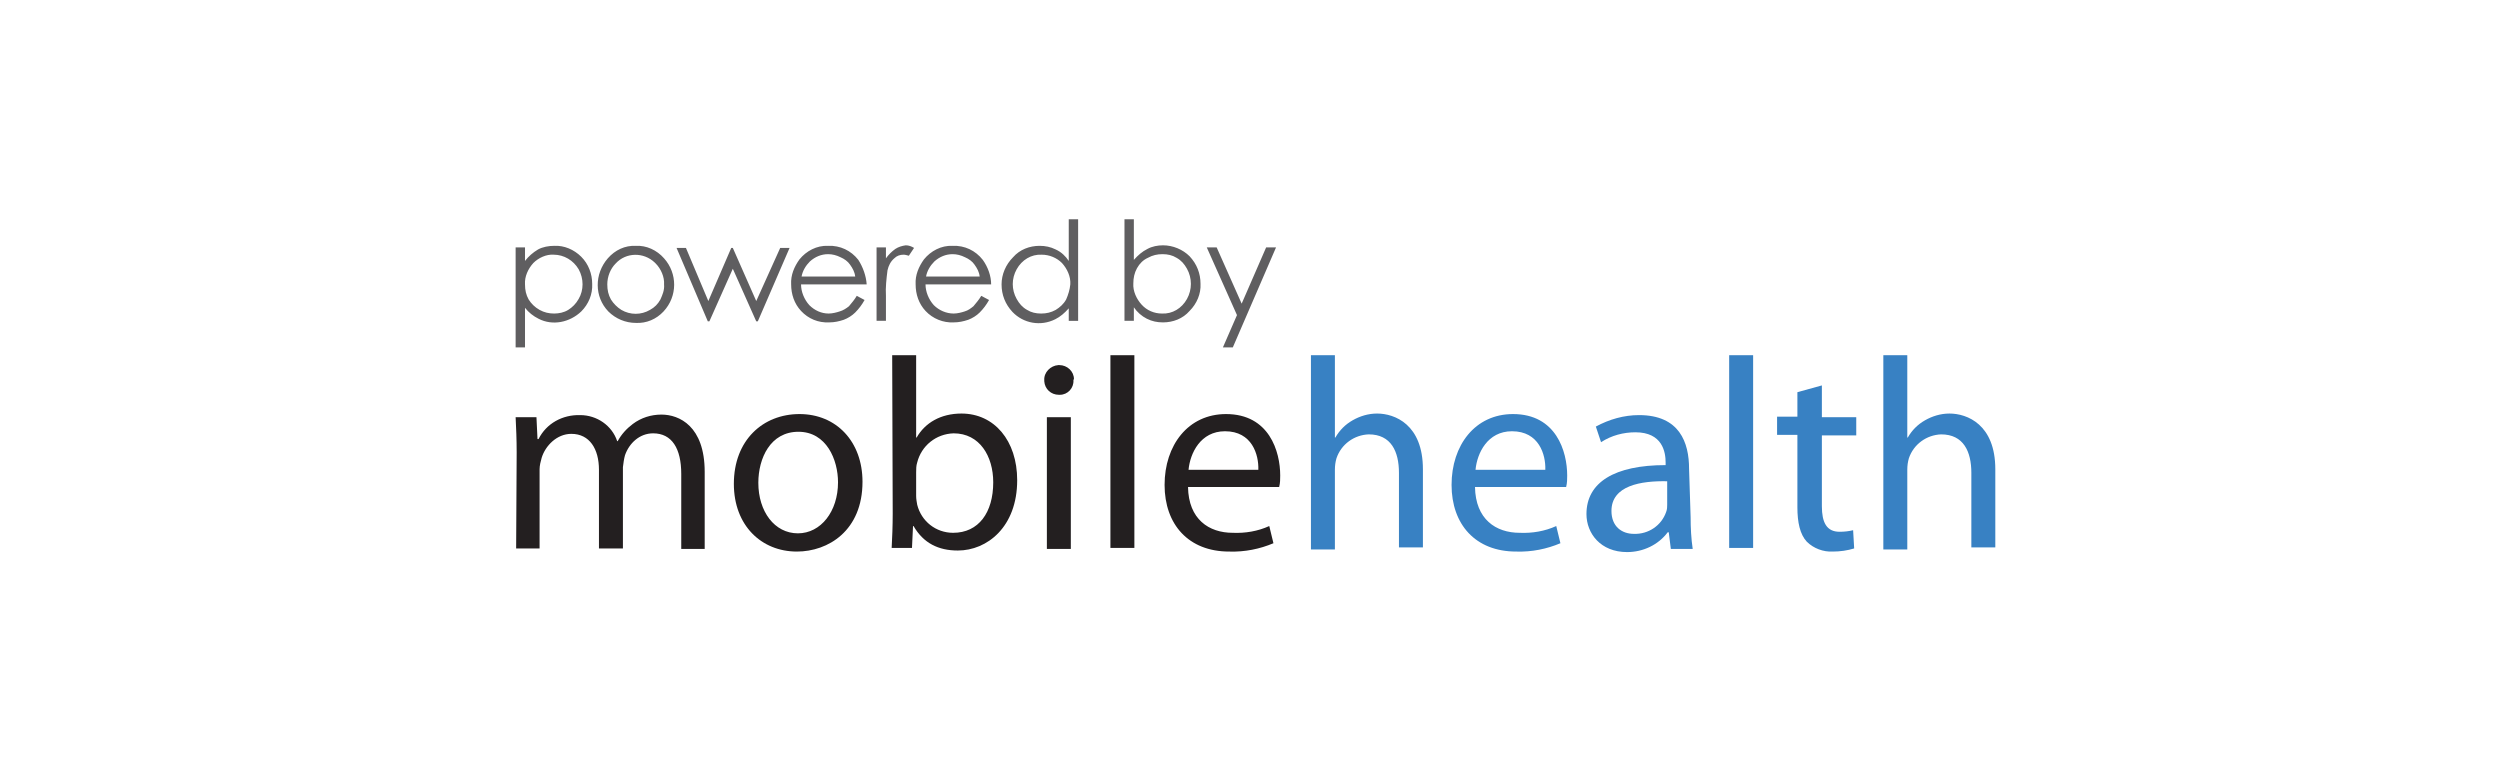 <?xml version="1.0" encoding="utf-8"?>
<!-- Generator: Adobe Illustrator 21.0.2, SVG Export Plug-In . SVG Version: 6.00 Build 0)  -->
<svg version="1.1" id="Layer_1" xmlns="http://www.w3.org/2000/svg" xmlns:xlink="http://www.w3.org/1999/xlink" x="0px" y="0px"
	 viewBox="0 0 480 150" style="enable-background:new 0 0 480 150;" xml:space="preserve">
<style type="text/css">
	.st0{fill:#FFFFFF;}
	.st1{fill:#231F20;}
	.st2{fill:#3881C3;}
	.st3{fill:#5F5E60;}
</style>
<title>Asset 1</title>
<rect class="st0" width="480" height="150"/>
<g>
	<path class="st1" d="M99.2,86.9c0-2.6-0.1-4.7-0.2-6.8h4l0.2,4.2h0.2c1.5-3,4.6-4.7,8-4.6c3.2,0,6.1,2,7.1,5h0.1
		c0.7-1.3,1.7-2.4,2.9-3.3c1.6-1.2,3.5-1.8,5.5-1.8c3.4,0,8.3,2.2,8.3,11v14.8h-4.5V91c0-4.9-1.8-7.8-5.4-7.8
		c-2.6,0-4.6,1.9-5.4,4.2c-0.2,0.7-0.3,1.5-0.4,2.3v15.6H115V90.2c0-4-1.8-6.9-5.3-6.9c-2.8,0-5,2.3-5.7,4.6
		c-0.2,0.7-0.4,1.5-0.4,2.2v15.2h-4.5L99.2,86.9z"/>
	<path class="st1" d="M165.6,92.5c0,9.4-6.6,13.4-12.6,13.4c-6.8,0-12.1-5-12.1-13c0-8.4,5.6-13.4,12.6-13.4
		C160.6,79.5,165.6,84.8,165.6,92.5z M145.6,92.7c0,5.5,3.1,9.7,7.6,9.7c4.4,0,7.7-4.2,7.7-9.8c0-4.3-2.2-9.7-7.6-9.7
		S145.6,88,145.6,92.7z"/>
	<path class="st1" d="M171.3,68.2h4.6v15.8h0.1c1.6-2.8,4.6-4.6,8.6-4.6c6.3,0,10.7,5.2,10.7,12.8c0,9-5.8,13.5-11.4,13.5
		c-3.7,0-6.6-1.4-8.5-4.7h-0.1l-0.2,4.2h-3.9c0.1-1.8,0.2-4.3,0.2-6.6L171.3,68.2z M175.9,95.2c0,0.6,0.1,1.1,0.2,1.7
		c0.8,3.2,3.6,5.4,6.9,5.4c4.9,0,7.7-3.9,7.7-9.7c0-5-2.6-9.4-7.6-9.4c-3.4,0.1-6.2,2.4-7,5.6c-0.2,0.6-0.2,1.3-0.2,1.9L175.9,95.2z
		"/>
	<path class="st1" d="M206.1,73c0.1,1.5-1.1,2.8-2.6,2.8c-0.1,0-0.2,0-0.2,0c-1.5,0-2.7-1.1-2.8-2.6c0-0.1,0-0.2,0-0.2
		c-0.1-1.5,1.2-2.8,2.7-2.9c0.1,0,0.1,0,0.2,0c1.5,0,2.8,1.2,2.8,2.7C206.1,72.9,206.1,72.9,206.1,73z M201,105.4V80.1h4.6v25.3H201
		z"/>
	<path class="st1" d="M213.2,68.2h4.6v37h-4.6V68.2z"/>
	<path class="st1" d="M228.1,93.5c0.1,6.2,4,8.8,8.6,8.8c2.4,0.1,4.8-0.3,7-1.3l0.8,3.3c-2.6,1.1-5.5,1.7-8.5,1.6
		c-7.8,0-12.4-5.2-12.4-12.8s4.5-13.6,11.8-13.6c8.3,0,10.4,7.2,10.4,11.8c0,0.7,0,1.4-0.2,2.2H228.1z M241.6,90.2
		c0.1-2.9-1.2-7.4-6.4-7.4c-4.7,0-6.7,4.2-7,7.4H241.6z"/>
	<path class="st2" d="M251.7,68.2h4.6v15.8h0.1c0.8-1.4,1.9-2.5,3.3-3.3c1.4-0.8,3-1.3,4.7-1.3c3.4,0,8.8,2.1,8.8,10.7v15h-4.6V90.8
		c0-4.1-1.5-7.4-5.8-7.4c-2.8,0.1-5.3,1.9-6.2,4.6c-0.2,0.7-0.3,1.4-0.3,2.2v15.3h-4.6L251.7,68.2z"/>
	<path class="st2" d="M283.2,93.5c0.1,6.2,4,8.8,8.6,8.8c2.4,0.1,4.8-0.3,7-1.3l0.8,3.3c-2.6,1.1-5.5,1.7-8.5,1.6
		c-7.8,0-12.4-5.2-12.4-12.8s4.5-13.6,11.8-13.6c8.3,0,10.4,7.2,10.4,11.8c0,0.7,0,1.4-0.2,2.2H283.2z M296.7,90.2
		c0.1-2.9-1.2-7.4-6.4-7.4c-4.7,0-6.7,4.2-7,7.4H296.7z"/>
	<path class="st2" d="M324.6,99.3c0,2,0.1,4.1,0.4,6.1h-4.2l-0.4-3.2h-0.2c-1.8,2.4-4.7,3.8-7.8,3.8c-5.1,0-7.8-3.6-7.8-7.3
		c0-6.1,5.4-9.4,15.2-9.4v-0.5c0-2-0.6-5.8-5.8-5.8c-2.3,0-4.6,0.6-6.6,1.9l-1-3c2.6-1.4,5.4-2.2,8.3-2.2c7.8,0,9.6,5.3,9.6,10.3
		L324.6,99.3z M320.1,92.4c-5-0.1-10.7,0.8-10.7,5.7c0,3,2,4.4,4.3,4.4c2.8,0.1,5.3-1.6,6.2-4.2c0.2-0.5,0.2-1,0.2-1.4L320.1,92.4z"
		/>
	<path class="st2" d="M332,68.2h4.6v37H332V68.2z"/>
	<path class="st2" d="M349.8,74v6.1h6.6v3.5h-6.6v13.6c0,3.1,0.9,4.9,3.4,4.9c0.9,0,1.8-0.1,2.6-0.3l0.2,3.5
		c-1.3,0.4-2.7,0.6-4.1,0.6c-1.8,0.1-3.7-0.6-5-1.9c-1.3-1.4-1.8-3.7-1.8-6.6V83.5h-3.9V80h3.9v-4.7L349.8,74z"/>
	<path class="st2" d="M361.6,68.2h4.6v15.8h0.1c0.8-1.4,1.9-2.5,3.3-3.3c1.4-0.8,3-1.3,4.7-1.3c3.4,0,8.8,2.1,8.8,10.7v15h-4.6V90.8
		c0-4.1-1.5-7.4-5.8-7.4c-2.8,0.1-5.3,1.9-6.2,4.6c-0.2,0.7-0.3,1.4-0.3,2.2v15.3h-4.6V68.2z"/>
	<path class="st3" d="M106.4,47.2c-1,0-2.2,0.2-3.1,0.7c-1,0.6-1.8,1.3-2.5,2.2v-2.6h-1.8v19.2h1.8v-7.6c0.7,0.9,1.6,1.6,2.6,2.1
		c2.7,1.4,6,0.7,8.2-1.4c1.4-1.4,2.2-3.3,2.1-5.3c0-1.9-0.7-3.8-2.1-5.2C110.2,47.9,108.3,47.1,106.4,47.2z M111.1,57.4
		c-0.5,0.9-1.2,1.6-2,2.1c-0.8,0.5-1.8,0.7-2.7,0.7c-1,0-1.9-0.2-2.8-0.7c-0.9-0.5-1.6-1.2-2.1-2c-0.5-0.9-0.7-1.8-0.7-2.9
		c-0.1-1.5,0.6-3,1.6-4.1c1-1,2.5-1.7,3.9-1.6c2,0,3.8,1.1,4.8,2.8C112.1,53.5,112.1,55.7,111.1,57.4L111.1,57.4z M122.1,47.2
		c-2.1-0.1-4,0.8-5.4,2.4c-2.6,3-2.6,7.4,0.1,10.2c1.4,1.4,3.3,2.2,5.3,2.2c2,0.1,3.9-0.7,5.3-2.2c2.7-2.9,2.7-7.3,0.1-10.2
		C126.1,48,124.1,47.1,122.1,47.2L122.1,47.2z M126.8,57.5c-0.5,0.9-1.1,1.5-2,2c-1.7,1-3.8,1-5.5,0c-0.8-0.5-1.5-1.2-2-2
		c-0.5-0.9-0.7-1.8-0.7-2.9c0-1.5,0.6-3,1.6-4c2-2.2,5.4-2.2,7.5-0.2c0.1,0.1,0.2,0.2,0.2,0.2c1,1,1.7,2.6,1.6,4
		C127.6,55.7,127.2,56.6,126.8,57.5L126.8,57.5z M145.2,57.8l-4.5-10.2h-0.3L136,57.8l-4.3-10.2h-1.8l6,14.1h0.3l4.5-10.1l4.5,10.1
		h0.3l6.1-14.1h-1.8L145.2,57.8z M164.8,49.9c-1.4-1.8-3.5-2.8-5.8-2.7c-2.2-0.1-4.2,1-5.5,2.6c-1,1.4-1.7,3-1.6,4.8
		c0,1.9,0.6,3.7,1.9,5.1c1.4,1.5,3.3,2.3,5.4,2.2c1,0,1.9-0.2,2.8-0.5c0.8-0.3,1.6-0.8,2.2-1.4c0.7-0.7,1.3-1.5,1.8-2.4l-1.5-0.8
		c-0.4,0.7-1,1.4-1.5,2c-0.5,0.4-1.1,0.8-1.8,1c-0.6,0.2-1.4,0.4-2.1,0.4c-1.4,0-2.7-0.6-3.7-1.6c-1-1.1-1.6-2.6-1.6-4h12.6
		C166.3,53,165.7,51.3,164.8,49.9L164.8,49.9z M153.9,53.1c0.2-1.1,0.8-2.1,1.6-2.9c1-0.9,2.2-1.4,3.5-1.4c0.8,0,1.6,0.2,2.4,0.6
		c0.7,0.3,1.4,0.8,1.8,1.4c0.5,0.7,0.9,1.4,1,2.3L153.9,53.1z M171.9,47.8c-0.7,0.5-1.3,1.1-1.8,1.8v-2.1h-1.8v14.1h1.8v-4.8
		c-0.1-1.6,0.1-3.3,0.3-4.9c0.2-0.9,0.6-1.7,1.3-2.3c0.5-0.5,1.1-0.7,1.8-0.7c0.3,0,0.6,0.1,1,0.2l1-1.5c-0.5-0.3-1-0.5-1.6-0.5
		C173.2,47.2,172.5,47.4,171.9,47.8z M188.7,49.9c-1.4-1.8-3.5-2.8-5.8-2.7c-2.2-0.1-4.2,1-5.5,2.6c-1,1.4-1.7,3-1.6,4.8
		c0,1.9,0.6,3.7,1.9,5.1c1.4,1.5,3.4,2.3,5.4,2.2c1,0,1.9-0.2,2.8-0.5c0.8-0.3,1.6-0.8,2.2-1.4c0.7-0.7,1.3-1.5,1.8-2.4l-1.5-0.8
		c-0.4,0.7-1,1.4-1.5,2c-0.5,0.4-1,0.8-1.7,1c-0.6,0.2-1.4,0.4-2.1,0.4c-1.4,0-2.8-0.6-3.8-1.6c-1-1.1-1.6-2.6-1.6-4h12.6
		C190.3,53,189.7,51.3,188.7,49.9L188.7,49.9z M177.8,53.1c0.2-1.1,0.8-2.1,1.6-2.9c1-0.9,2.2-1.4,3.5-1.4c0.8,0,1.6,0.2,2.4,0.6
		c0.7,0.3,1.4,0.8,1.8,1.4c0.5,0.7,0.9,1.4,1,2.3L177.8,53.1z M205.2,50.1c-0.6-0.9-1.4-1.7-2.5-2.2c-1-0.5-2-0.7-3.1-0.7
		c-1.9,0-3.8,0.7-5.1,2.2c-1.4,1.4-2.2,3.3-2.2,5.2c0,2,0.7,3.8,2.1,5.3c2.1,2.2,5.4,2.8,8.2,1.4c1-0.5,1.8-1.2,2.6-2.1v2.4h1.8
		V42.1h-1.8L205.2,50.1z M204.7,57.5c-0.5,0.9-1.2,1.5-2,2c-0.9,0.5-1.8,0.7-2.8,0.7c-1,0-1.9-0.2-2.7-0.7c-0.9-0.5-1.5-1.2-2-2.1
		c-1-1.8-1-3.9,0-5.7c1-1.8,2.8-2.9,4.8-2.8c1.5,0,2.9,0.6,3.9,1.6c1,1.1,1.7,2.6,1.6,4.1C205.4,55.6,205.1,56.6,204.7,57.5
		L204.7,57.5z M223.3,47.1c-1,0-2.1,0.2-3,0.7c-1,0.5-1.8,1.2-2.6,2.1v-7.8h-1.8v19.5h1.8V59c0.6,0.9,1.5,1.7,2.5,2.2
		c1,0.5,2,0.7,3.1,0.7c1.9,0,3.8-0.7,5.1-2.2c1.4-1.4,2.2-3.3,2.1-5.2c0-2-0.7-3.8-2.1-5.3C227.1,47.9,225.2,47.1,223.3,47.1
		L223.3,47.1z M227.9,57.4c-1,1.8-2.8,2.9-4.8,2.8c-1.5,0-2.9-0.6-3.9-1.7c-1-1.1-1.7-2.6-1.6-4.1c0-1,0.2-2,0.7-2.9
		c0.5-0.9,1.2-1.6,2.1-2c0.9-0.5,1.8-0.7,2.8-0.7c1,0,1.9,0.2,2.7,0.7c0.9,0.5,1.5,1.2,2,2.1C228.9,53.4,228.9,55.6,227.9,57.4
		L227.9,57.4z M243.1,47.5l-4.7,10.8l-4.8-10.8h-1.9l5.8,13l-2.7,6.2h1.9l8.3-19.2H243.1z"/>
</g>
</svg>
